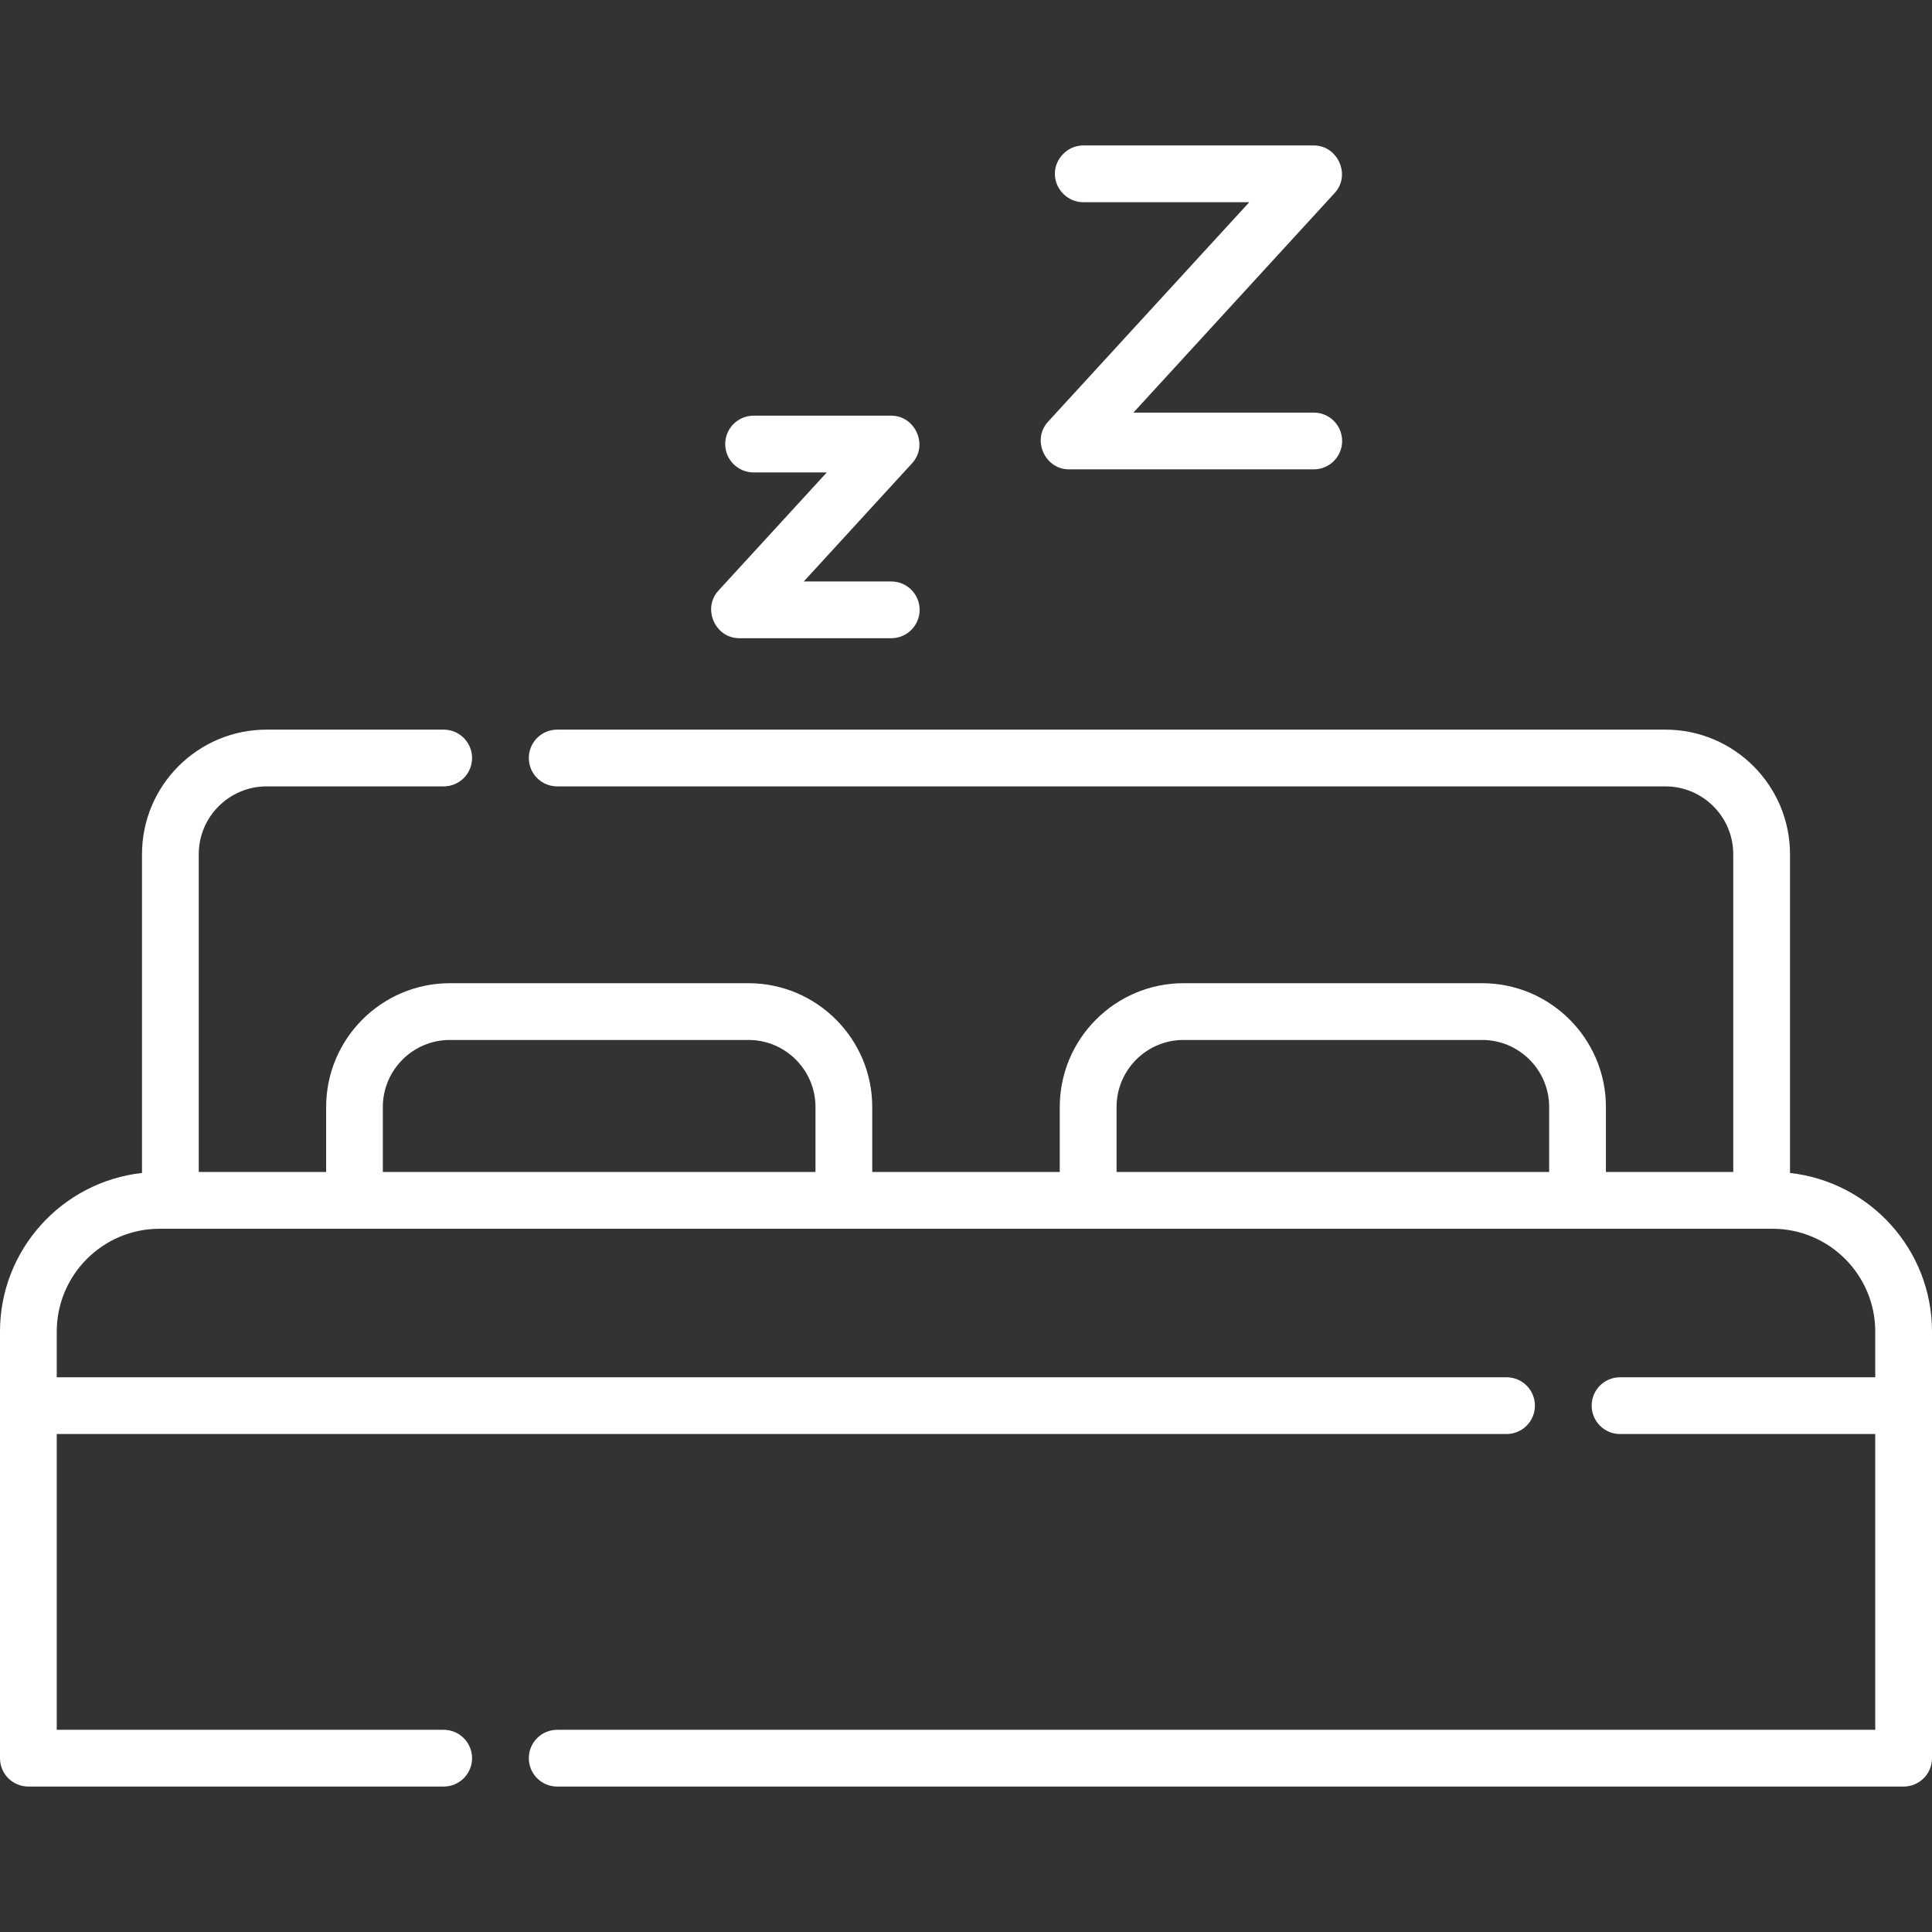 <svg width="32" height="32" viewBox="0 0 32 32" fill="none" xmlns="http://www.w3.org/2000/svg">
<rect x="0" y="0" width="32" height="32" fill="#333333" stroke="none"/>
<g clip-path="url(#clip0)">
<path d="M29.648 19.428V14.148C29.648 13.011 28.723 12.085 27.585 12.085H9.229C8.969 12.085 8.759 12.295 8.759 12.555C8.759 12.815 8.969 13.025 9.229 13.025H27.585C28.204 13.025 28.708 13.529 28.708 14.148V19.412H26.599V18.335C26.599 17.205 25.679 16.285 24.549 16.285H19.603C18.473 16.285 17.553 17.205 17.553 18.335V19.412H14.447V18.335C14.447 17.205 13.527 16.285 12.397 16.285H7.451C6.321 16.285 5.402 17.205 5.402 18.335V19.412H3.292V14.148C3.292 13.529 3.796 13.025 4.415 13.025H7.349C7.608 13.025 7.819 12.815 7.819 12.555C7.819 12.295 7.608 12.085 7.349 12.085H4.415C3.277 12.085 2.352 13.011 2.352 14.148V19.428C1.031 19.574 0 20.696 0 22.055V29.121C0 29.381 0.21 29.591 0.47 29.591H7.349C7.608 29.591 7.819 29.381 7.819 29.121C7.819 28.862 7.608 28.651 7.349 28.651H0.94V23.752H24.953C25.213 23.752 25.423 23.541 25.423 23.282C25.423 23.022 25.213 22.812 24.953 22.812H0.94V22.055C0.94 21.116 1.704 20.352 2.644 20.352H29.356C30.296 20.352 31.06 21.116 31.06 22.055V22.812H26.833C26.573 22.812 26.363 23.022 26.363 23.282C26.363 23.541 26.573 23.752 26.833 23.752H31.06V28.651H9.229C8.969 28.651 8.759 28.862 8.759 29.121C8.759 29.381 8.969 29.591 9.229 29.591H31.53C31.79 29.591 32 29.381 32 29.121V22.055C32 20.696 30.969 19.574 29.648 19.428ZM18.494 18.335C18.494 17.723 18.991 17.225 19.603 17.225H24.549C25.161 17.225 25.659 17.723 25.659 18.335V19.412H18.494V18.335ZM6.341 18.335C6.341 17.723 6.839 17.225 7.451 17.225H12.397C13.009 17.225 13.507 17.723 13.507 18.335V19.412H6.341V18.335Z" fill="white"/>
<path d="M12.245 10.571H14.762C15.022 10.571 15.232 10.36 15.232 10.101C15.232 9.841 15.022 9.631 14.762 9.631H13.313L15.108 7.672C15.379 7.377 15.162 6.885 14.762 6.885H12.482C12.222 6.885 12.012 7.095 12.012 7.355C12.012 7.614 12.222 7.825 12.482 7.825H13.694L11.899 9.783C11.628 10.079 11.845 10.571 12.245 10.571Z" fill="white"/>
<path d="M17.705 7.774H21.76C22.02 7.774 22.23 7.564 22.23 7.304C22.23 7.044 22.02 6.834 21.76 6.834H18.773L22.107 3.196C22.378 2.901 22.16 2.409 21.76 2.409H17.942C17.686 2.409 17.472 2.623 17.472 2.879C17.472 3.135 17.686 3.349 17.942 3.349H20.692L17.358 6.986C17.087 7.282 17.305 7.774 17.705 7.774Z" fill="white"/>
</g>
<defs>
<clipPath id="clip0">
<rect width="32" height="32" fill="white"/>
</clipPath>
</defs>
</svg>
